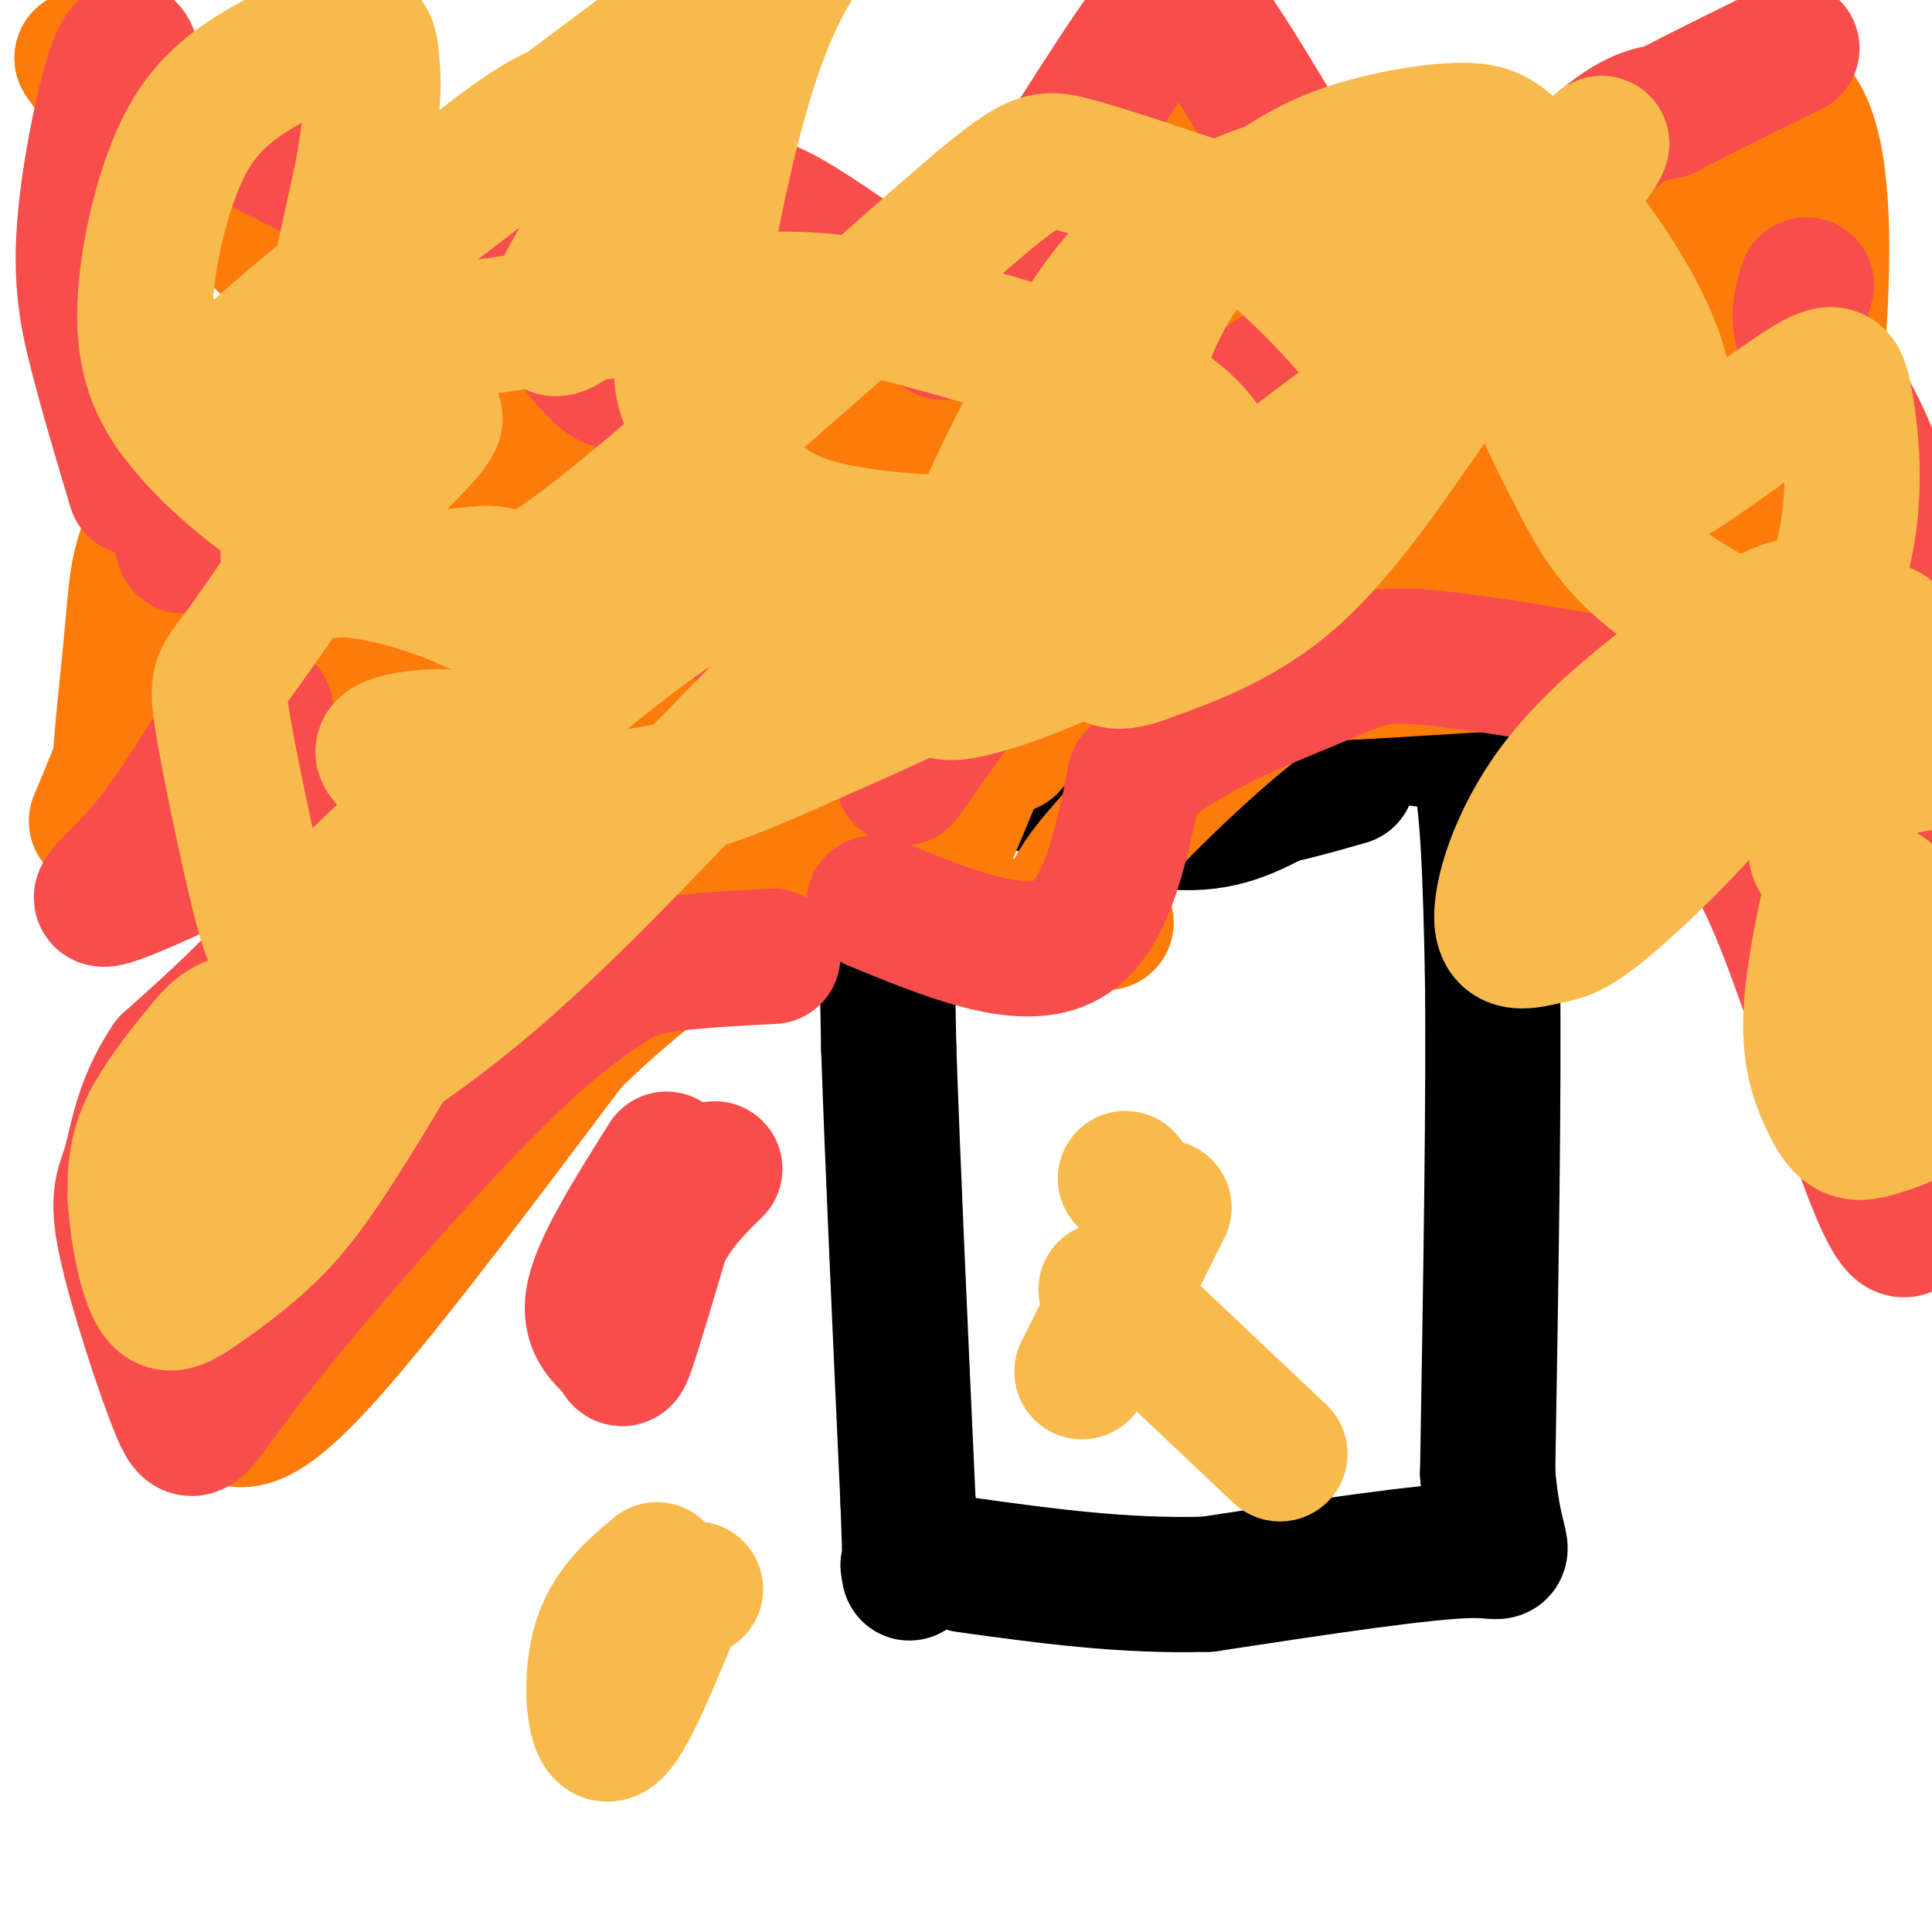 <svg viewBox='0 0 400 400' version='1.1' xmlns='http://www.w3.org/2000/svg' xmlns:xlink='http://www.w3.org/1999/xlink'><g fill='none' stroke='#000000' stroke-width='28' stroke-linecap='round' stroke-linejoin='round'><path d='M183,165c0.000,0.000 1.000,52.000 1,52'/><path d='M184,217c0.833,24.333 2.417,59.167 4,94'/><path d='M188,311c0.667,17.833 0.333,15.417 0,13'/><path d='M193,157c5.917,-3.583 11.833,-7.167 27,-8c15.167,-0.833 39.583,1.083 64,3'/><path d='M284,152c12.631,0.905 12.208,1.667 14,1c1.792,-0.667 5.798,-2.762 8,5c2.202,7.762 2.601,25.381 3,43'/><path d='M309,201c0.333,24.500 -0.333,64.250 -1,104'/><path d='M308,305c1.622,19.422 6.178,15.978 -3,16c-9.178,0.022 -32.089,3.511 -55,7'/><path d='M250,328c-17.500,0.500 -33.750,-1.750 -50,-4'/><path d='M199,157c15.583,5.833 31.167,11.667 42,13c10.833,1.333 16.917,-1.833 23,-5'/><path d='M264,165c6.333,-1.500 10.667,-2.750 15,-4'/></g>
<g fill='none' stroke='#FB7B0B' stroke-width='28' stroke-linecap='round' stroke-linejoin='round'><path d='M229,191c-12.165,1.261 -24.329,2.522 -45,-5c-20.671,-7.522 -49.848,-23.828 -68,-32c-18.152,-8.172 -25.278,-8.211 -33,-8c-7.722,0.211 -16.041,0.672 -21,1c-4.959,0.328 -6.560,0.522 -12,6c-5.440,5.478 -14.720,16.239 -24,27'/><path d='M26,180c-3.540,-4.913 -0.390,-30.697 1,-45c1.390,-14.303 1.020,-17.125 5,-26c3.980,-8.875 12.308,-23.804 17,-31c4.692,-7.196 5.746,-6.660 15,-5c9.254,1.660 26.707,4.445 39,8c12.293,3.555 19.425,7.880 25,-1c5.575,-8.880 9.593,-30.966 12,-40c2.407,-9.034 3.204,-5.017 4,-1'/><path d='M144,39c5.769,2.632 18.193,9.713 26,16c7.807,6.287 10.999,11.778 25,0c14.001,-11.778 38.813,-40.827 53,-42c14.188,-1.173 17.751,25.531 22,37c4.249,11.469 9.182,7.703 12,7c2.818,-0.703 3.519,1.656 9,1c5.481,-0.656 15.740,-4.328 26,-8'/><path d='M317,50c16.503,-12.687 44.759,-40.404 55,-27c10.241,13.404 2.466,67.929 0,90c-2.466,22.071 0.378,11.686 5,10c4.622,-1.686 11.024,5.325 16,11c4.976,5.675 8.528,10.014 13,21c4.472,10.986 9.864,28.618 12,39c2.136,10.382 1.016,13.515 0,17c-1.016,3.485 -1.927,7.323 -4,9c-2.073,1.677 -5.306,1.193 -8,-1c-2.694,-2.193 -4.847,-6.097 -7,-10'/><path d='M399,209c-4.635,-7.801 -12.721,-22.303 -18,-31c-5.279,-8.697 -7.750,-11.587 -15,-17c-7.250,-5.413 -19.278,-13.348 -26,-18c-6.722,-4.652 -8.138,-6.020 -18,-6c-9.862,0.020 -28.169,1.428 -39,2c-10.831,0.572 -14.185,0.308 -24,8c-9.815,7.692 -26.090,23.341 -33,32c-6.910,8.659 -4.455,10.330 -2,12'/><path d='M128,189c-11.490,-0.438 -22.980,-0.875 -29,-1c-6.020,-0.125 -6.570,0.063 -12,4c-5.430,3.937 -15.741,11.622 -22,17c-6.259,5.378 -8.467,8.448 -12,16c-3.533,7.552 -8.391,19.584 -11,29c-2.609,9.416 -2.967,16.215 -2,23c0.967,6.785 3.260,13.558 7,16c3.740,2.442 8.926,0.555 21,-13c12.074,-13.555 31.037,-38.777 50,-64'/><path d='M118,216c17.333,-17.333 35.667,-28.667 54,-40'/><path d='M99,126c-7.057,5.404 -14.114,10.808 -18,16c-3.886,5.192 -4.599,10.172 -4,14c0.599,3.828 2.512,6.503 5,9c2.488,2.497 5.552,4.815 12,8c6.448,3.185 16.281,7.237 24,10c7.719,2.763 13.322,4.238 21,0c7.678,-4.238 17.429,-14.187 25,-22c7.571,-7.813 12.961,-13.488 7,-11c-5.961,2.488 -23.275,13.139 -42,29c-18.725,15.861 -38.863,36.930 -59,58'/><path d='M70,237c-9.233,3.735 -2.814,-15.926 -1,-24c1.814,-8.074 -0.976,-4.560 26,-23c26.976,-18.440 83.717,-58.834 108,-76c24.283,-17.166 16.108,-11.103 17,-10c0.892,1.103 10.850,-2.755 10,0c-0.850,2.755 -12.510,12.122 -21,18c-8.490,5.878 -13.812,8.266 -25,11c-11.188,2.734 -28.243,5.813 -39,7c-10.757,1.187 -15.216,0.482 -23,-3c-7.784,-3.482 -18.892,-9.741 -30,-16'/><path d='M92,121c-5.372,-2.978 -3.803,-2.421 -1,-4c2.803,-1.579 6.840,-5.292 16,-9c9.160,-3.708 23.443,-7.410 21,-4c-2.443,3.410 -21.611,13.931 -37,18c-15.389,4.069 -26.999,1.687 -31,-2c-4.001,-3.687 -0.392,-8.679 2,-13c2.392,-4.321 3.567,-7.971 7,-11c3.433,-3.029 9.124,-5.437 13,-5c3.876,0.437 5.938,3.718 8,7'/><path d='M90,98c0.473,2.747 -2.343,6.115 -8,7c-5.657,0.885 -14.153,-0.714 -20,-2c-5.847,-1.286 -9.045,-2.260 -3,-5c6.045,-2.740 21.334,-7.245 36,-8c14.666,-0.755 28.711,2.240 38,6c9.289,3.760 13.824,8.284 16,11c2.176,2.716 1.995,3.623 2,6c0.005,2.377 0.197,6.225 -1,12c-1.197,5.775 -3.784,13.478 -6,11c-2.216,-2.478 -4.062,-15.137 -4,-29c0.062,-13.863 2.031,-28.932 4,-44'/><path d='M144,63c2.244,-9.980 5.854,-12.929 9,-13c3.146,-0.071 5.829,2.738 6,23c0.171,20.262 -2.171,57.977 3,57c5.171,-0.977 17.854,-40.648 26,-61c8.146,-20.352 11.756,-21.386 11,-8c-0.756,13.386 -5.878,41.193 -11,69'/><path d='M188,130c-3.962,17.063 -8.367,25.221 -5,15c3.367,-10.221 14.506,-38.822 21,-54c6.494,-15.178 8.343,-16.933 14,-25c5.657,-8.067 15.121,-22.445 19,-21c3.879,1.445 2.173,18.714 -2,39c-4.173,20.286 -10.811,43.588 -15,54c-4.189,10.412 -5.927,7.935 -8,11c-2.073,3.065 -4.481,11.671 -3,-2c1.481,-13.671 6.852,-49.620 12,-72c5.148,-22.380 10.074,-31.190 15,-40'/><path d='M236,35c3.032,-6.553 3.113,-2.936 4,-3c0.887,-0.064 2.580,-3.811 1,12c-1.580,15.811 -6.432,51.178 -13,71c-6.568,19.822 -14.853,24.098 -21,27c-6.147,2.902 -10.155,4.430 -13,5c-2.845,0.570 -4.526,0.183 -6,-1c-1.474,-1.183 -2.739,-3.162 -4,-7c-1.261,-3.838 -2.516,-9.536 -2,-21c0.516,-11.464 2.805,-28.694 4,-38c1.195,-9.306 1.298,-10.687 4,-14c2.702,-3.313 8.003,-8.558 12,-8c3.997,0.558 6.692,6.920 9,14c2.308,7.080 4.231,14.880 4,26c-0.231,11.120 -2.615,25.560 -5,40'/><path d='M210,138c-6.345,19.948 -19.708,49.818 -16,39c3.708,-10.818 24.488,-62.324 35,-87c10.512,-24.676 10.756,-22.522 16,-27c5.244,-4.478 15.488,-15.587 18,-12c2.512,3.587 -2.708,21.869 -12,46c-9.292,24.131 -22.656,54.112 -21,54c1.656,-0.112 18.330,-30.318 31,-49c12.670,-18.682 21.335,-25.841 30,-33'/><path d='M291,69c10.539,-11.973 21.887,-25.405 12,-8c-9.887,17.405 -41.008,65.648 -32,62c9.008,-3.648 58.145,-59.185 69,-67c10.855,-7.815 -16.573,32.093 -44,72'/><path d='M296,128c6.506,0.605 44.771,-33.882 59,-47c14.229,-13.118 4.422,-4.867 -1,3c-5.422,7.867 -6.460,15.349 -2,2c4.460,-13.349 14.417,-47.528 16,-57c1.583,-9.472 -5.209,5.764 -12,21'/><path d='M356,50c-4.861,9.673 -11.012,23.354 -14,36c-2.988,12.646 -2.811,24.256 -5,28c-2.189,3.744 -6.743,-0.376 2,5c8.743,5.376 30.784,20.250 42,31c11.216,10.750 11.608,17.375 12,24'/><path d='M393,174c1.974,1.713 0.910,-6.006 -1,-14c-1.910,-7.994 -4.667,-16.263 -10,-26c-5.333,-9.737 -13.244,-20.940 -19,-27c-5.756,-6.060 -9.357,-6.975 -17,-9c-7.643,-2.025 -19.327,-5.161 -35,-8c-15.673,-2.839 -35.335,-5.383 -48,-6c-12.665,-0.617 -18.332,0.691 -24,2'/><path d='M239,86c-11.793,1.141 -29.276,2.993 -57,12c-27.724,9.007 -65.688,25.171 -83,32c-17.312,6.829 -13.970,4.325 -21,2c-7.030,-2.325 -24.431,-4.472 -33,-5c-8.569,-0.528 -8.305,0.563 -11,8c-2.695,7.437 -8.347,21.218 -14,35'/><path d='M20,170c0.303,0.203 8.062,-16.791 18,-31c9.938,-14.209 22.056,-25.633 31,-32c8.944,-6.367 14.716,-7.676 22,-7c7.284,0.676 16.081,3.336 19,5c2.919,1.664 -0.041,2.332 -3,3'/><path d='M107,108c-8.327,3.598 -27.643,11.094 -41,13c-13.357,1.906 -20.753,-1.779 -25,2c-4.247,3.779 -5.345,15.023 -7,-3c-1.655,-18.023 -3.869,-65.314 -6,-87c-2.131,-21.686 -4.180,-17.767 -6,-17c-1.820,0.767 -3.410,-1.616 -5,-4'/><path d='M17,12c15.844,16.444 57.956,59.556 83,80c25.044,20.444 33.022,18.222 41,16'/><path d='M141,108c0.032,-4.403 -20.386,-23.409 -34,-32c-13.614,-8.591 -20.422,-6.767 -25,-15c-4.578,-8.233 -6.925,-26.524 -8,1c-1.075,27.524 -0.879,100.864 -2,137c-1.121,36.136 -3.561,35.068 -6,34'/><path d='M66,233c-8.821,20.869 -27.875,56.042 -15,43c12.875,-13.042 57.679,-74.298 82,-104c24.321,-29.702 28.161,-27.851 32,-26'/></g>
<g fill='none' stroke='#F84D4D' stroke-width='28' stroke-linecap='round' stroke-linejoin='round'><path d='M26,20c-2.917,-2.917 -5.833,-5.833 7,0c12.833,5.833 41.417,20.417 70,35'/><path d='M103,55c11.939,5.233 6.788,0.815 8,4c1.212,3.185 8.788,13.973 13,18c4.212,4.027 5.061,1.293 6,-1c0.939,-2.293 1.970,-4.147 3,-6'/><path d='M133,70c1.695,-5.062 4.434,-14.718 8,-20c3.566,-5.282 7.960,-6.191 11,-7c3.040,-0.809 4.726,-1.517 11,2c6.274,3.517 17.137,11.258 28,19'/><path d='M191,64c4.986,5.195 3.450,8.681 11,-3c7.550,-11.681 24.187,-38.530 32,-50c7.813,-11.470 6.804,-7.563 8,-6c1.196,1.563 4.598,0.781 8,0'/><path d='M250,5c5.949,7.809 16.821,27.330 25,40c8.179,12.670 13.663,18.488 23,14c9.337,-4.488 22.525,-19.282 31,-27c8.475,-7.718 12.238,-8.359 16,-9'/><path d='M345,23c7.000,-3.667 16.500,-8.333 26,-13'/><path d='M138,240c-6.744,10.726 -13.488,21.452 -15,28c-1.512,6.548 2.208,8.917 4,11c1.792,2.083 1.655,3.881 3,0c1.345,-3.881 4.173,-13.440 7,-23'/><path d='M137,256c3.000,-6.167 7.000,-10.083 11,-14'/><path d='M181,187c15.000,6.167 30.000,12.333 39,8c9.000,-4.333 12.000,-19.167 15,-34'/><path d='M235,161c9.929,-9.405 27.250,-15.917 37,-20c9.750,-4.083 11.929,-5.738 22,-5c10.071,0.738 28.036,3.869 46,7'/><path d='M340,143c8.172,4.911 5.603,13.687 8,18c2.397,4.313 9.761,4.161 19,25c9.239,20.839 20.354,62.668 26,68c5.646,5.332 5.823,-25.834 6,-57'/><path d='M399,197c0.345,-26.464 -1.792,-64.125 -7,-87c-5.208,-22.875 -13.488,-30.964 -17,-37c-3.512,-6.036 -2.256,-10.018 -1,-14'/><path d='M43,157c-4.658,7.401 -9.316,14.803 -15,21c-5.684,6.197 -12.393,11.191 0,6c12.393,-5.191 43.889,-20.567 57,-27c13.111,-6.433 7.838,-3.924 1,4c-6.838,7.924 -15.239,21.264 -24,32c-8.761,10.736 -17.880,18.868 -27,27'/><path d='M35,220c-5.764,8.520 -6.674,16.320 -8,21c-1.326,4.680 -3.067,6.241 -1,16c2.067,9.759 7.942,27.716 11,35c3.058,7.284 3.297,3.897 14,-10c10.703,-13.897 31.869,-38.302 46,-53c14.131,-14.698 21.228,-19.688 26,-23c4.772,-3.312 7.221,-4.946 13,-6c5.779,-1.054 14.890,-1.527 24,-2'/><path d='M38,113c-3.317,-10.756 -6.635,-21.512 -8,-43c-1.365,-21.488 -0.778,-53.708 -3,-59c-2.222,-5.292 -7.252,16.344 -9,31c-1.748,14.656 -0.214,22.330 2,31c2.214,8.670 5.107,18.335 8,28'/><path d='M55,147c0.000,0.000 -5.000,3.000 -5,3'/><path d='M72,112c0.000,0.000 1.000,0.000 1,0'/><path d='M154,118c0.000,0.000 0.100,0.100 0.1,0.1'/><path d='M155,128c0.000,0.000 -2.000,2.000 -2,2'/><path d='M187,161c13.327,-18.810 26.655,-37.619 37,-50c10.345,-12.381 17.708,-18.333 29,-26c11.292,-7.667 26.512,-17.048 38,-23c11.488,-5.952 19.244,-8.476 27,-11'/></g>
<g fill='none' stroke='#F8BA4D' stroke-width='28' stroke-linecap='round' stroke-linejoin='round'><path d='M197,113c-10.625,0.179 -21.250,0.359 -31,2c-9.750,1.641 -18.626,4.744 -36,18c-17.374,13.256 -43.248,36.666 -54,47c-10.752,10.334 -6.383,7.592 -3,7c3.383,-0.592 5.781,0.964 7,2c1.219,1.036 1.260,1.551 0,6c-1.260,4.449 -3.822,12.832 -11,23c-7.178,10.168 -18.971,22.122 -26,28c-7.029,5.878 -9.294,5.679 -11,5c-1.706,-0.679 -2.853,-1.840 -4,-3'/><path d='M28,248c11.378,-5.799 41.823,-18.797 71,-43c29.177,-24.203 57.085,-59.611 81,-78c23.915,-18.389 43.836,-19.760 29,-17c-14.836,2.760 -64.428,9.651 -88,13c-23.572,3.349 -21.122,3.155 -26,1c-4.878,-2.155 -17.082,-6.273 -25,-6c-7.918,0.273 -11.548,4.935 -10,-8c1.548,-12.935 8.274,-43.468 15,-74'/><path d='M75,36c2.792,-16.198 2.273,-19.693 2,-23c-0.273,-3.307 -0.299,-6.428 -5,-6c-4.701,0.428 -14.075,4.403 -21,9c-6.925,4.597 -11.401,9.814 -15,19c-3.599,9.186 -6.323,22.341 -6,32c0.323,9.659 3.691,15.821 9,22c5.309,6.179 12.558,12.375 21,18c8.442,5.625 18.076,10.681 26,12c7.924,1.319 14.137,-1.097 17,0c2.863,1.097 2.376,5.706 20,-8c17.624,-13.706 53.360,-45.729 72,-62c18.640,-16.271 20.183,-16.792 27,-15c6.817,1.792 18.909,5.896 31,10'/><path d='M253,44c10.995,6.996 22.982,19.487 29,27c6.018,7.513 6.067,10.047 6,12c-0.067,1.953 -0.249,3.324 -4,6c-3.751,2.676 -11.072,6.656 -25,11c-13.928,4.344 -34.465,9.050 -49,11c-14.535,1.950 -23.068,1.143 -31,0c-7.932,-1.143 -15.262,-2.622 -22,-8c-6.738,-5.378 -12.882,-14.654 -15,-21c-2.118,-6.346 -0.208,-9.761 3,-25c3.208,-15.239 7.716,-42.301 17,-60c9.284,-17.699 23.346,-26.034 -3,-6c-26.346,20.034 -93.099,68.438 -110,86c-16.901,17.562 16.049,4.281 49,-9'/><path d='M98,68c19.377,-2.879 43.321,-5.578 59,-6c15.679,-0.422 23.093,1.431 36,5c12.907,3.569 31.307,8.852 42,14c10.693,5.148 13.679,10.159 16,14c2.321,3.841 3.979,6.511 2,11c-1.979,4.489 -7.593,10.796 -13,16c-5.407,5.204 -10.607,9.305 -18,13c-7.393,3.695 -16.981,6.986 -22,8c-5.019,1.014 -5.470,-0.248 -6,-1c-0.530,-0.752 -1.139,-0.994 -1,-4c0.139,-3.006 1.025,-8.777 7,-23c5.975,-14.223 17.040,-36.900 26,-50c8.960,-13.100 15.817,-16.624 23,-20c7.183,-3.376 14.694,-6.603 23,-8c8.306,-1.397 17.408,-0.963 22,7c4.592,7.963 4.674,23.454 5,30c0.326,6.546 0.895,4.147 -4,11c-4.895,6.853 -15.256,22.958 -26,33c-10.744,10.042 -21.872,14.021 -33,18'/><path d='M236,136c-6.934,2.428 -7.768,-0.502 -9,-4c-1.232,-3.498 -2.863,-7.563 -1,-20c1.863,-12.437 7.219,-33.245 13,-46c5.781,-12.755 11.987,-17.458 18,-22c6.013,-4.542 11.831,-8.922 20,-12c8.169,-3.078 18.688,-4.853 25,-5c6.312,-0.147 8.419,1.335 13,6c4.581,4.665 11.638,12.512 18,22c6.362,9.488 12.028,20.618 12,30c-0.028,9.382 -5.751,17.017 -1,15c4.751,-2.017 19.974,-13.685 28,-19c8.026,-5.315 8.853,-4.277 10,2c1.147,6.277 2.613,17.793 0,30c-2.613,12.207 -9.307,25.103 -16,38'/><path d='M366,151c-9.039,13.366 -23.636,27.781 -32,35c-8.364,7.219 -10.496,7.241 -14,8c-3.504,0.759 -8.381,2.255 -9,-3c-0.619,-5.255 3.020,-17.260 11,-28c7.980,-10.740 20.300,-20.215 30,-27c9.700,-6.785 16.782,-10.881 23,-11c6.218,-0.119 11.574,3.738 14,5c2.426,1.262 1.921,-0.071 2,4c0.079,4.071 0.743,13.545 -3,22c-3.743,8.455 -11.892,15.892 -12,20c-0.108,4.108 7.826,4.888 13,8c5.174,3.112 7.587,8.556 10,14'/><path d='M399,198c2.781,7.256 4.733,18.395 3,25c-1.733,6.605 -7.151,8.677 -11,10c-3.849,1.323 -6.130,1.896 -8,1c-1.870,-0.896 -3.329,-3.263 -5,-7c-1.671,-3.737 -3.555,-8.844 -3,-18c0.555,-9.156 3.547,-22.361 6,-32c2.453,-9.639 4.366,-15.713 12,-18c7.634,-2.287 20.990,-0.787 13,-6c-7.990,-5.213 -37.327,-17.140 -54,-27c-16.673,-9.860 -20.681,-17.655 -26,-28c-5.319,-10.345 -11.948,-23.242 -12,-34c-0.052,-10.758 6.474,-19.379 13,-28'/><path d='M327,36c3.883,-6.620 7.091,-9.171 2,-2c-5.091,7.171 -18.483,24.065 -29,35c-10.517,10.935 -18.161,15.911 -25,21c-6.839,5.089 -12.874,10.290 -22,14c-9.126,3.710 -21.342,5.930 -25,7c-3.658,1.070 1.242,0.989 -1,5c-2.242,4.011 -11.628,12.114 -23,19c-11.372,6.886 -24.731,12.554 -37,18c-12.269,5.446 -23.446,10.669 -37,12c-13.554,1.331 -29.483,-1.232 -38,-3c-8.517,-1.768 -9.623,-2.742 -11,-4c-1.377,-1.258 -3.025,-2.800 0,-4c3.025,-1.200 10.721,-2.057 15,-1c4.279,1.057 5.139,4.029 6,7'/><path d='M102,160c1.319,4.508 1.618,12.277 -4,26c-5.618,13.723 -17.152,33.401 -25,46c-7.848,12.599 -12.011,18.119 -17,23c-4.989,4.881 -10.805,9.123 -15,12c-4.195,2.877 -6.771,4.390 -9,0c-2.229,-4.390 -4.112,-14.682 -4,-22c0.112,-7.318 2.218,-11.663 5,-16c2.782,-4.337 6.240,-8.665 9,-12c2.760,-3.335 4.822,-5.678 11,-6c6.178,-0.322 16.471,1.376 18,0c1.529,-1.376 -5.706,-5.827 -10,-10c-4.294,-4.173 -5.646,-8.067 -8,-18c-2.354,-9.933 -5.711,-25.905 -7,-34c-1.289,-8.095 -0.511,-8.313 3,-13c3.511,-4.687 9.756,-13.844 16,-23'/><path d='M65,113c9.103,-9.715 23.860,-22.504 25,-26c1.140,-3.496 -11.338,2.301 -18,4c-6.662,1.699 -7.508,-0.701 -8,-3c-0.492,-2.299 -0.629,-4.496 0,-9c0.629,-4.504 2.022,-11.313 10,-21c7.978,-9.687 22.539,-22.251 32,-29c9.461,-6.749 13.823,-7.682 20,-8c6.177,-0.318 14.169,-0.020 18,1c3.831,1.020 3.502,2.762 4,5c0.498,2.238 1.824,4.971 -4,13c-5.824,8.029 -18.799,21.354 -25,26c-6.201,4.646 -5.629,0.613 -3,-5c2.629,-5.613 7.314,-12.807 12,-20'/><path d='M233,244c0.000,0.000 0.100,0.100 0.1,0.1'/><path d='M224,284c0.000,0.000 17.000,-34.000 17,-34'/><path d='M229,267c0.000,0.000 36.000,34.000 36,34'/><path d='M136,325c-5.000,4.200 -10.000,8.400 -12,16c-2.000,7.600 -1.000,18.600 2,18c3.000,-0.600 8.000,-12.800 13,-25'/><path d='M139,334c3.000,-5.000 4.000,-5.000 5,-5'/></g>
</svg>
